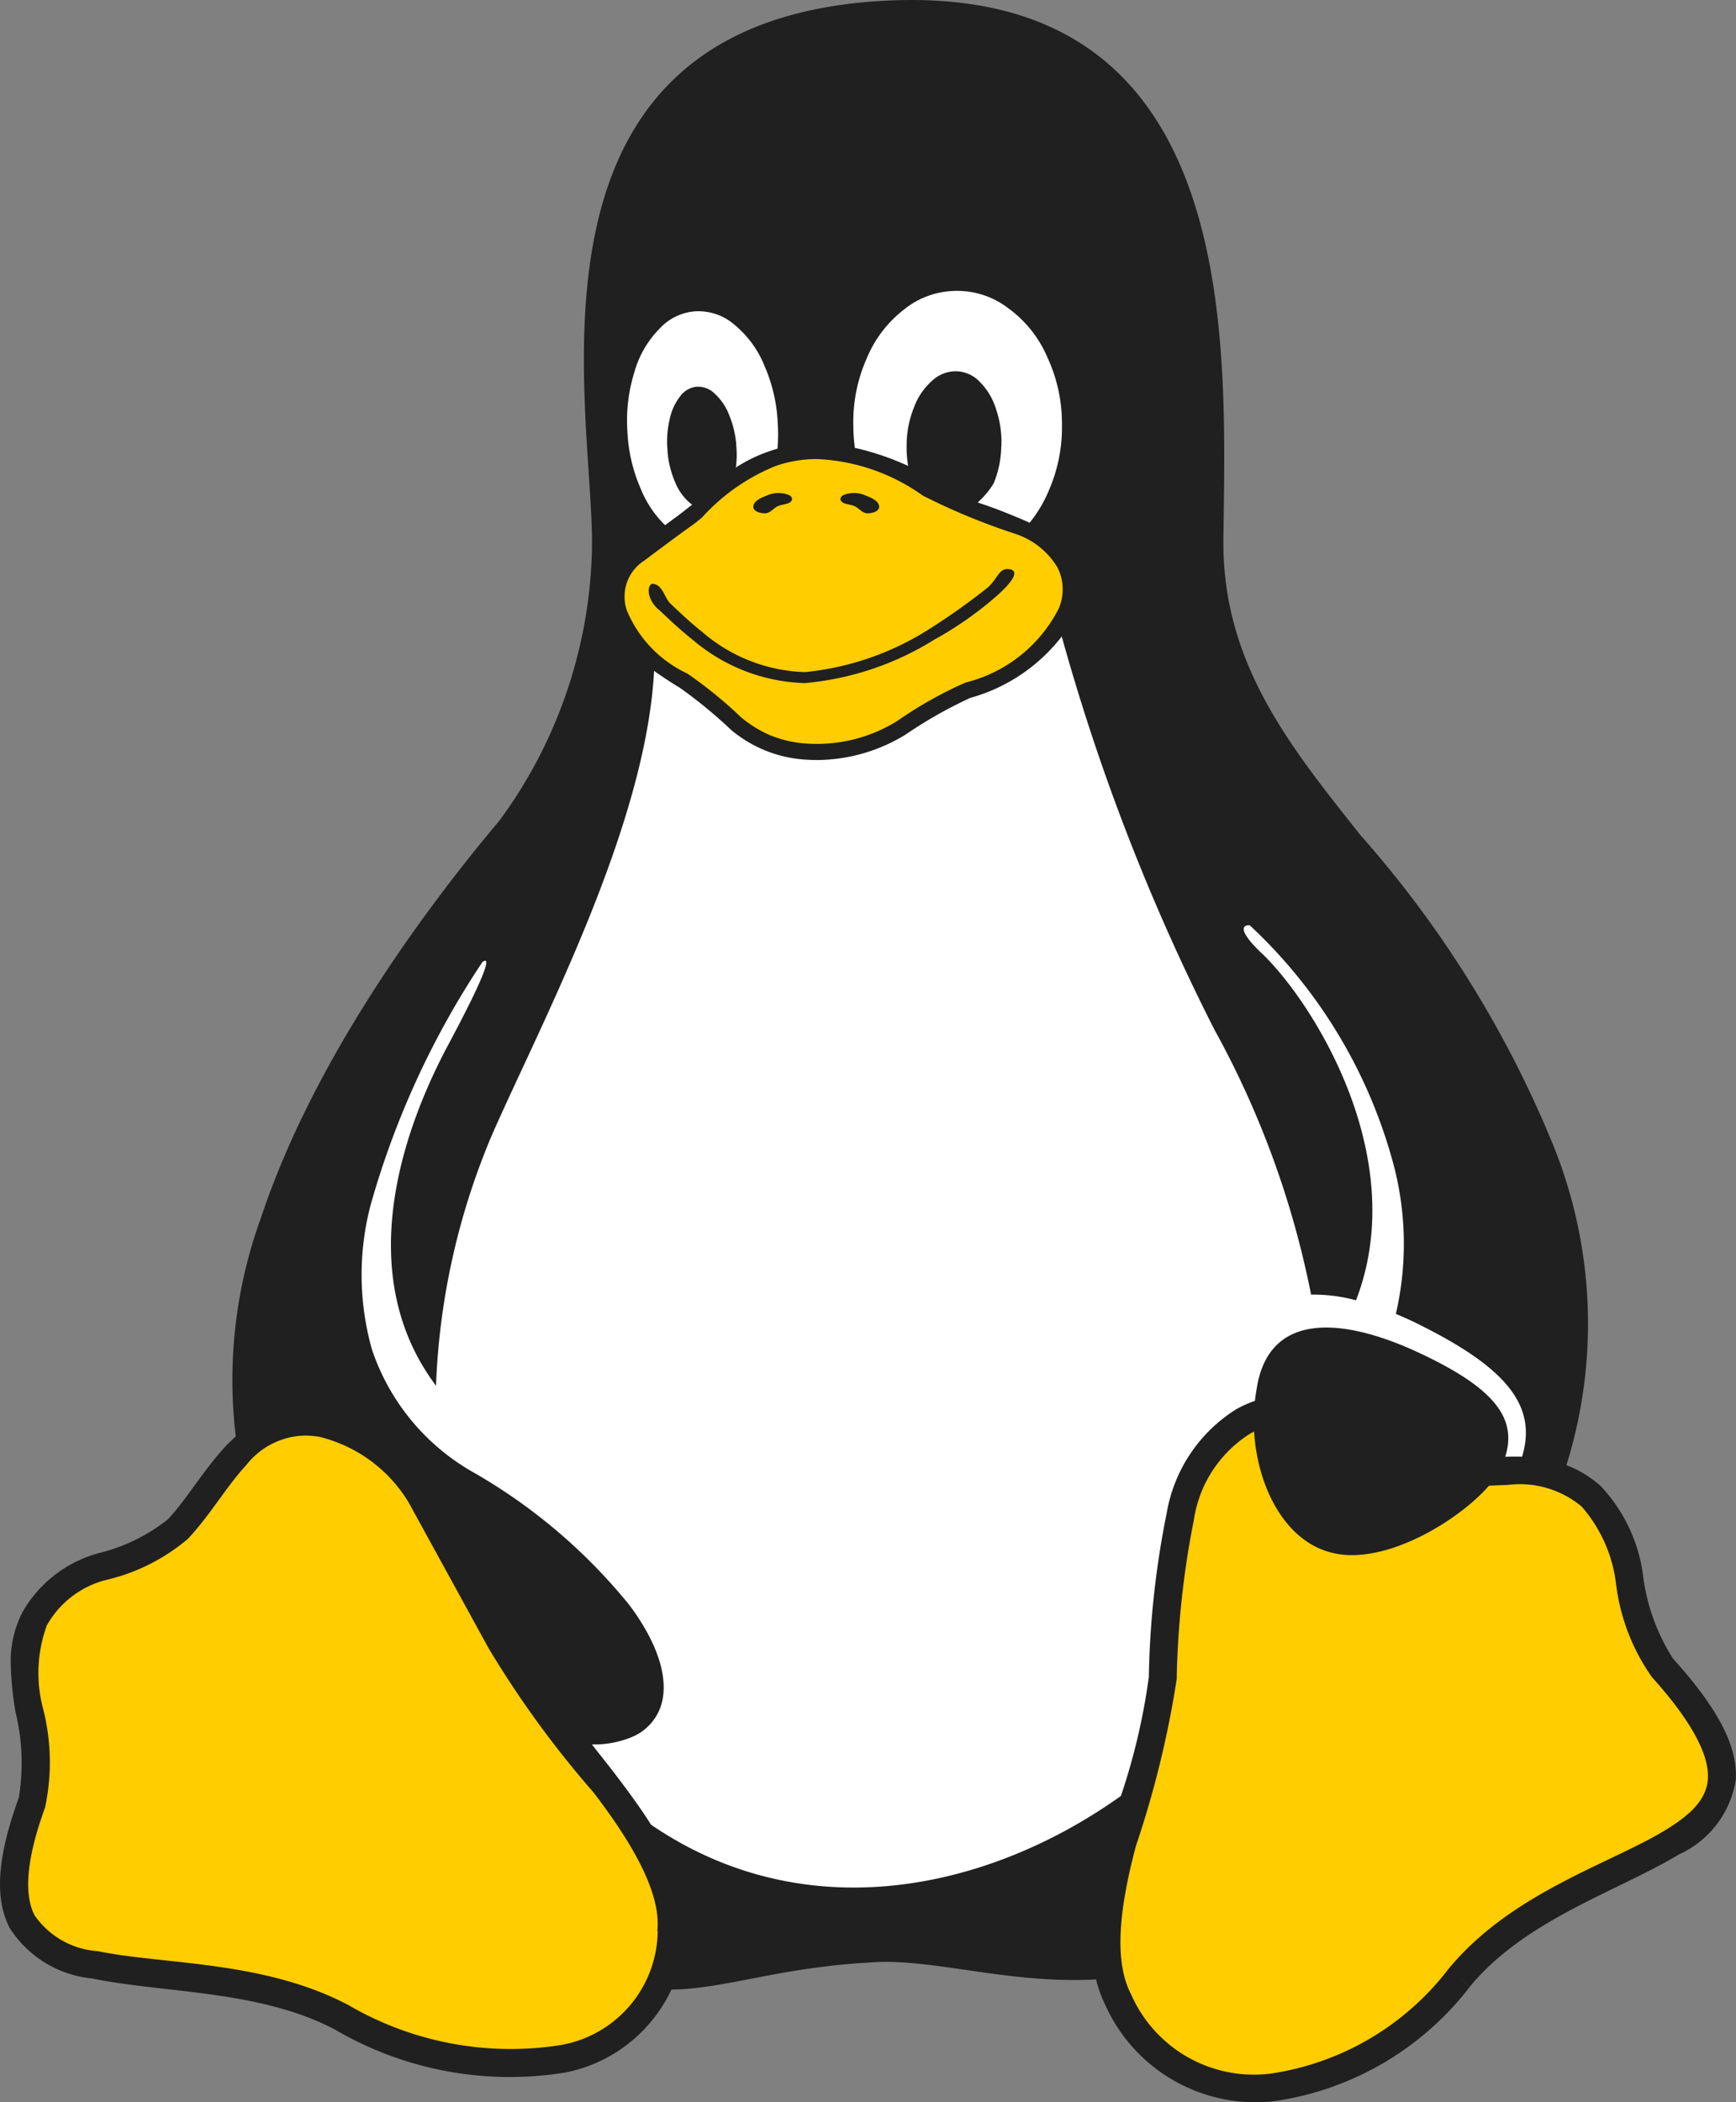 <svg xmlns="http://www.w3.org/2000/svg" width="53.7" height="65" viewBox="0 0 53.7 65"><rect x="0" y="0" width="53.7" height="65" fill="#808080" stroke="none"/><defs><style>.a{fill:#202020;}.b{fill:#ffcd00;}.c{fill:#fff;}</style></defs><g transform="translate(0 0)"><path class="a" d="M51.747,51.28a0,0,0,0,1,0,0,6.173,6.173,0,0,1-.915-2.506,4.974,4.974,0,0,0-1.339-2.845l-.005,0a3.521,3.521,0,0,0-.51-.371,3.356,3.356,0,0,0-.523-.252,14.686,14.686,0,0,0-.469-10.04,33.714,33.714,0,0,0-5.908-9.448c-2.162-2.727-4.276-5.316-4.234-9.14C37.906,10.836,38.483.015,28.215,0q-.626,0-1.307.053C15.432.977,18.476,13.1,18.306,17.16a14.674,14.674,0,0,1-2.854,8.211c-2.4,2.852-5.777,7.469-7.376,12.276a14.657,14.657,0,0,0-.783,6.768c-.1.093-.2.191-.3.291-.7.752-1.224,1.663-1.8,2.276a5.591,5.591,0,0,1-2.162,1.05A3.884,3.884,0,0,0,.685,49.87h0a.029.029,0,0,1,0,.005,3.271,3.271,0,0,0-.352,1.575,9.973,9.973,0,0,0,.149,1.5,6.6,6.6,0,0,1,.1,2.638C-.088,57.428-.175,58.7.3,59.618a3.41,3.41,0,0,0,2.549,1.56c2.2.459,5.184.345,7.533,1.591l.2-.381-.2.382a10.7,10.7,0,0,0,7.1,1.318,4.611,4.611,0,0,0,3.288-2.567c1.592-.008,3.338-.682,6.136-.836,1.9-.153,4.269.675,7,.523a3.694,3.694,0,0,0,.315.851l0,.008a5.1,5.1,0,0,0,5.115,2.916,9.28,9.28,0,0,0,6.127-3.544l-.331-.278.333.274c1.717-2.082,4.567-2.945,6.458-4.085a3.059,3.059,0,0,0,1.771-2.32c.059-1.036-.55-2.2-1.948-3.749" transform="translate(0)"/><path class="b" d="M90.354,102.9c-.036.64-.5,1.115-1.354,1.63-1.709,1.031-4.74,1.928-6.674,4.272a8.474,8.474,0,0,1-5.534,3.24,4.15,4.15,0,0,1-4.279-2.448v0l0,0c-.57-1.084-.333-2.793.147-4.6a30.749,30.749,0,0,0,1.261-5.159v0a27.617,27.617,0,0,1,.529-4.911,3.814,3.814,0,0,1,1.738-2.673c.042-.023.084-.045.126-.065.1,1.669.929,3.373,2.39,3.741,1.6.422,3.9-.95,4.876-2.069.194-.008.384-.018.568-.022a2.991,2.991,0,0,1,2.3.668l0,0,0,0a4.442,4.442,0,0,1,1.062,2.385,6.3,6.3,0,0,0,1.112,2.89h0v0c1.337,1.483,1.767,2.485,1.729,3.125" transform="translate(-37.521 -47.917)"/><path class="b" d="M21.286,107.76v.01a3.617,3.617,0,0,1-3.052,3.53,9.95,9.95,0,0,1-6.507-1.24h0c-2.628-1.392-5.754-1.253-7.759-1.672a2.588,2.588,0,0,1-1.958-1.109c-.3-.586-.307-1.607.331-3.347l0-.008,0-.008a6.665,6.665,0,0,0-.071-3.039,4.286,4.286,0,0,1,.113-2.543l0-.006A2.924,2.924,0,0,1,4.263,96.9a6.012,6.012,0,0,0,2.485-1.257l0,0,0,0c.689-.727,1.206-1.638,1.812-2.285a2.362,2.362,0,0,1,1.793-.913h.026a2.942,2.942,0,0,1,.43.036,4.457,4.457,0,0,1,2.774,2.035l2.481,4.521v0h0a31.15,31.15,0,0,0,3.235,4.441c1.182,1.546,2.1,3.1,1.976,4.287" transform="translate(-0.941 -48.054)"/><path class="b" d="M53.634,32.924a2.393,2.393,0,0,0-1.3-1.046h0a20.176,20.176,0,0,1-2.869-1.184,6.066,6.066,0,0,0-3.289-1.132,3.884,3.884,0,0,0-1.268.215,6.23,6.23,0,0,0-2.277,1.594h0a5.989,5.989,0,0,1-.484.367c-.281.205-.7.514-1.308.969a1.319,1.319,0,0,0-.527,1.546,3.732,3.732,0,0,0,1.866,1.941h0a13.445,13.445,0,0,1,1.664,1.355,3.724,3.724,0,0,0,.878.545,3.569,3.569,0,0,0,1.215.269,4.7,4.7,0,0,0,2.741-.705,12.489,12.489,0,0,1,2.108-1.185h0a4.428,4.428,0,0,0,2.885-2.293,1.508,1.508,0,0,0-.037-1.258" transform="translate(-20.917 -15.367)"/><path class="a" d="M50.664,38.806a9.084,9.084,0,0,1-4.042,1.367,5.581,5.581,0,0,1-3.472-1.343c-.419-.331-.758-.661-1.014-.9-.444-.351-.391-.843-.209-.828.306.038.352.441.545.621.261.244.588.56.983.874a5.093,5.093,0,0,0,3.167,1.236,8.752,8.752,0,0,0,3.8-1.3,20.441,20.441,0,0,0,1.762-1.24c.423-.31.408-.684.757-.643s.091.414-.4.841a11,11,0,0,1-1.875,1.317" transform="translate(-21.726 -19.05)"/><path class="c" d="M59.2,66.346c-.165-.006-.326-.005-.484,0h-.044c.407-1.285-.493-2.233-2.892-3.318-2.488-1.094-4.47-.986-4.8,1.234-.021.116-.038.235-.051.355a3.786,3.786,0,0,0-.561.249A4.716,4.716,0,0,0,48.2,68.088a27.835,27.835,0,0,0-.553,5.071h0a19.758,19.758,0,0,1-.864,3.676c-4.075,2.907-9.731,4.167-14.534.889-.325-.515-.7-1.025-1.083-1.528-.245-.321-.5-.64-.748-.955a3.021,3.021,0,0,0,1.25-.233,1.583,1.583,0,0,0,.863-.892c.293-.787,0-1.9-.939-3.167a17.191,17.191,0,0,0-4.857-4.131h0a6.878,6.878,0,0,1-3.12-3.791,8.5,8.5,0,0,1-.04-4.468,26.52,26.52,0,0,1,3.457-7.51c.292-.215.1.4-1.1,2.64-1.08,2.047-3.1,6.772-.335,10.461a21.929,21.929,0,0,1,1.753-7.806c1.533-3.474,4.739-9.5,4.993-14.3.132.1.583.4.784.515h0a14.546,14.546,0,0,1,1.6,1.313,3.96,3.96,0,0,0,2.372.921c.1.006.205.009.3.009a5.3,5.3,0,0,0,2.71-.778,13.784,13.784,0,0,1,2.013-1.143h0a5.4,5.4,0,0,0,2.831-1.9,65.558,65.558,0,0,0,4.719,12.151,28.3,28.3,0,0,1,2.994,8.2,5.023,5.023,0,0,1,1.39.177c1.748-4.532-1.482-9.413-2.96-10.772-.6-.579-.625-.838-.329-.826a15.613,15.613,0,0,1,4.472,7.485,9.6,9.6,0,0,1,.049,4.533c.182.075.369.158.557.248,2.806,1.366,3.843,2.554,3.345,4.176" transform="translate(-12.11 -21.3)"/><path class="c" d="M61.423,22.845a4.894,4.894,0,0,1-.416,2.08,4.007,4.007,0,0,1-.584.973q-.116-.055-.241-.107c-.289-.123-.544-.225-.773-.312s-.408-.145-.592-.209a2.58,2.58,0,0,0,.494-.59,3.121,3.121,0,0,0,.235-1.131c0-.017.005-.031.005-.051a3.13,3.13,0,0,0-.162-1.1,2.025,2.025,0,0,0-.505-.855,1.036,1.036,0,0,0-.724-.329h-.038a1.061,1.061,0,0,0-.7.28,2.013,2.013,0,0,0-.567.815,3.135,3.135,0,0,0-.235,1.134.312.312,0,0,0,0,.048,3.335,3.335,0,0,0,.046.65,8.264,8.264,0,0,0-1.649-.559,5.662,5.662,0,0,1-.046-.62v-.058a4.815,4.815,0,0,1,.41-2.08A3.688,3.688,0,0,1,56.543,19.3a2.579,2.579,0,0,1,1.609-.572h.028a2.59,2.59,0,0,1,1.591.542,3.632,3.632,0,0,1,1.2,1.508,4.847,4.847,0,0,1,.452,2.016.2.2,0,0,0,.005.056" transform="translate(-28.574 -9.733)"/><path class="c" d="M45.059,24.291c-.076.022-.151.045-.224.071a4.552,4.552,0,0,0-1.067.514,2.889,2.889,0,0,0,.011-.7.257.257,0,0,1,0-.038,3.042,3.042,0,0,0-.221-.894,1.731,1.731,0,0,0-.449-.659.731.731,0,0,0-.5-.209l-.054,0a.727.727,0,0,0-.512.3,1.732,1.732,0,0,0-.326.726,2.92,2.92,0,0,0-.061.955c0,.014,0,.025,0,.039a2.952,2.952,0,0,0,.22.9,1.7,1.7,0,0,0,.449.656c.031.027.061.051.091.072-.191.148-.319.253-.477.368l-.36.265a3.282,3.282,0,0,1-.749-1.115,4.981,4.981,0,0,1-.416-1.775v-.005a4.984,4.984,0,0,1,.209-1.813,3.1,3.1,0,0,1,.776-1.359,1.671,1.671,0,0,1,1.134-.547l.1,0a1.69,1.69,0,0,1,1.09.415,3.179,3.179,0,0,1,.927,1.265,4.919,4.919,0,0,1,.413,1.776V23.5a5.2,5.2,0,0,1-.007.79" transform="translate(-21.006 -10.418)"/><path class="a" d="M54.142,31.953c.049.157.3.131.449.207.129.066.232.211.376.215s.353-.048.371-.184c.024-.181-.24-.3-.41-.362a.869.869,0,0,0-.7-.014c-.047.026-.1.087-.082.139" transform="translate(-28.145 -16.503)"/><path class="a" d="M49.73,31.953c-.049.157-.3.131-.449.207-.128.066-.231.211-.376.215s-.352-.048-.37-.184c-.024-.181.24-.3.41-.362a.869.869,0,0,1,.7-.014c.047.026.1.087.082.139" transform="translate(-25.23 -16.503)"/></g></svg>